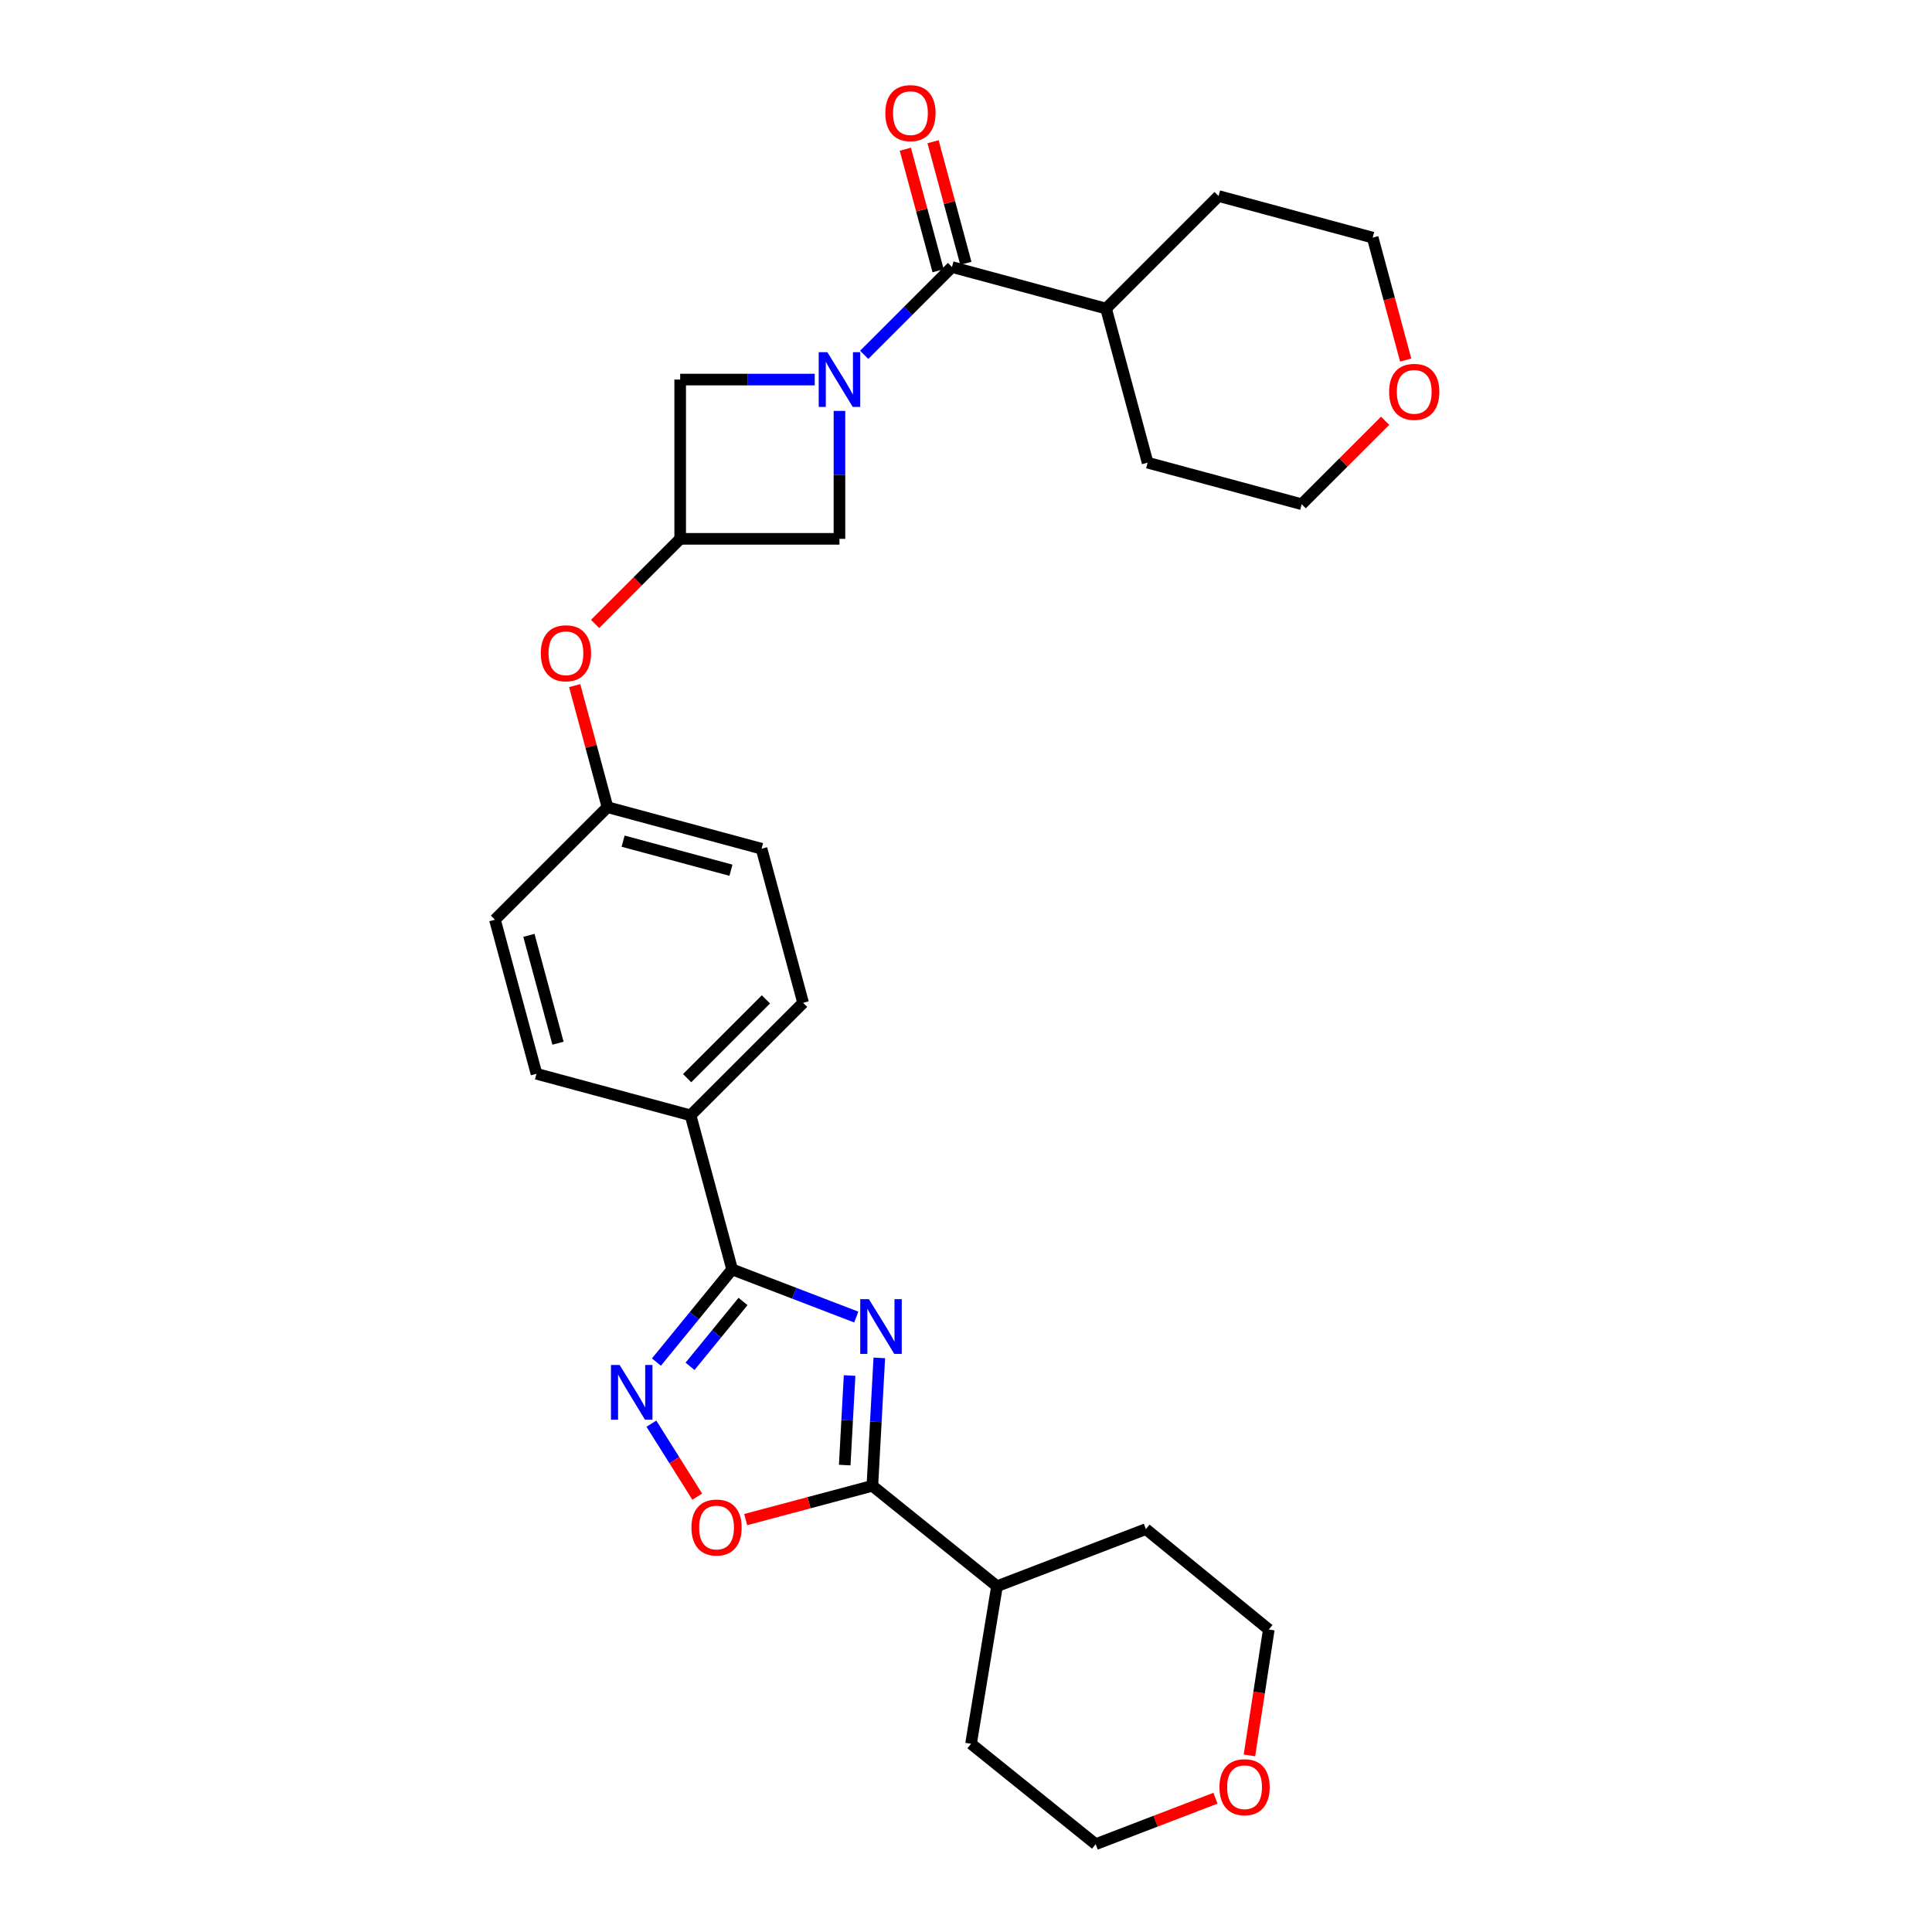 <?xml version='1.0' encoding='iso-8859-1'?>
<svg version='1.1' baseProfile='full'
              xmlns='http://www.w3.org/2000/svg'
                      xmlns:rdkit='http://www.rdkit.org/xml'
                      xmlns:xlink='http://www.w3.org/1999/xlink'
                  xml:space='preserve'
width='1000px' height='1000px' viewBox='0 0 1000 1000'>
<!-- END OF HEADER -->
<rect style='opacity:1.0;fill:#FFFFFF;stroke:none' width='1000' height='1000' x='0' y='0'> </rect>
<path class='bond-0' d='M 443.202,681.704 L 411.075,669.375' style='fill:none;fill-rule:evenodd;stroke:#0000FF;stroke-width:6px;stroke-linecap:butt;stroke-linejoin:miter;stroke-opacity:1' />
<path class='bond-0' d='M 411.075,669.375 L 378.949,657.046' style='fill:none;fill-rule:evenodd;stroke:#000000;stroke-width:6px;stroke-linecap:butt;stroke-linejoin:miter;stroke-opacity:1' />
<path class='bond-1' d='M 455.125,702.842 L 453.327,735.951' style='fill:none;fill-rule:evenodd;stroke:#0000FF;stroke-width:6px;stroke-linecap:butt;stroke-linejoin:miter;stroke-opacity:1' />
<path class='bond-1' d='M 453.327,735.951 L 451.53,769.059' style='fill:none;fill-rule:evenodd;stroke:#000000;stroke-width:6px;stroke-linecap:butt;stroke-linejoin:miter;stroke-opacity:1' />
<path class='bond-1' d='M 439.743,711.969 L 438.484,735.145' style='fill:none;fill-rule:evenodd;stroke:#0000FF;stroke-width:6px;stroke-linecap:butt;stroke-linejoin:miter;stroke-opacity:1' />
<path class='bond-1' d='M 438.484,735.145 L 437.226,758.321' style='fill:none;fill-rule:evenodd;stroke:#000000;stroke-width:6px;stroke-linecap:butt;stroke-linejoin:miter;stroke-opacity:1' />
<path class='bond-2' d='M 434.501,212.685 L 434.501,245.795' style='fill:none;fill-rule:evenodd;stroke:#0000FF;stroke-width:6px;stroke-linecap:butt;stroke-linejoin:miter;stroke-opacity:1' />
<path class='bond-2' d='M 434.501,245.795 L 434.501,278.905' style='fill:none;fill-rule:evenodd;stroke:#000000;stroke-width:6px;stroke-linecap:butt;stroke-linejoin:miter;stroke-opacity:1' />
<path class='bond-3' d='M 447.301,183.665 L 470.023,160.942' style='fill:none;fill-rule:evenodd;stroke:#0000FF;stroke-width:6px;stroke-linecap:butt;stroke-linejoin:miter;stroke-opacity:1' />
<path class='bond-3' d='M 470.023,160.942 L 492.746,138.219' style='fill:none;fill-rule:evenodd;stroke:#000000;stroke-width:6px;stroke-linecap:butt;stroke-linejoin:miter;stroke-opacity:1' />
<path class='bond-4' d='M 421.7,196.464 L 386.88,196.464' style='fill:none;fill-rule:evenodd;stroke:#0000FF;stroke-width:6px;stroke-linecap:butt;stroke-linejoin:miter;stroke-opacity:1' />
<path class='bond-4' d='M 386.88,196.464 L 352.06,196.464' style='fill:none;fill-rule:evenodd;stroke:#000000;stroke-width:6px;stroke-linecap:butt;stroke-linejoin:miter;stroke-opacity:1' />
<path class='bond-5' d='M 378.949,657.046 L 359.357,681.026' style='fill:none;fill-rule:evenodd;stroke:#000000;stroke-width:6px;stroke-linecap:butt;stroke-linejoin:miter;stroke-opacity:1' />
<path class='bond-5' d='M 359.357,681.026 L 339.766,705.006' style='fill:none;fill-rule:evenodd;stroke:#0000FF;stroke-width:6px;stroke-linecap:butt;stroke-linejoin:miter;stroke-opacity:1' />
<path class='bond-5' d='M 384.583,673.644 L 370.869,690.431' style='fill:none;fill-rule:evenodd;stroke:#000000;stroke-width:6px;stroke-linecap:butt;stroke-linejoin:miter;stroke-opacity:1' />
<path class='bond-5' d='M 370.869,690.431 L 357.155,707.217' style='fill:none;fill-rule:evenodd;stroke:#0000FF;stroke-width:6px;stroke-linecap:butt;stroke-linejoin:miter;stroke-opacity:1' />
<path class='bond-6' d='M 378.949,657.046 L 357.444,577.297' style='fill:none;fill-rule:evenodd;stroke:#000000;stroke-width:6px;stroke-linecap:butt;stroke-linejoin:miter;stroke-opacity:1' />
<path class='bond-7' d='M 451.53,769.059 L 418.748,777.8' style='fill:none;fill-rule:evenodd;stroke:#000000;stroke-width:6px;stroke-linecap:butt;stroke-linejoin:miter;stroke-opacity:1' />
<path class='bond-7' d='M 418.748,777.8 L 385.967,786.541' style='fill:none;fill-rule:evenodd;stroke:#FF0000;stroke-width:6px;stroke-linecap:butt;stroke-linejoin:miter;stroke-opacity:1' />
<path class='bond-8' d='M 451.53,769.059 L 516.042,821.028' style='fill:none;fill-rule:evenodd;stroke:#000000;stroke-width:6px;stroke-linecap:butt;stroke-linejoin:miter;stroke-opacity:1' />
<path class='bond-9' d='M 337.163,736.89 L 349.026,755.774' style='fill:none;fill-rule:evenodd;stroke:#0000FF;stroke-width:6px;stroke-linecap:butt;stroke-linejoin:miter;stroke-opacity:1' />
<path class='bond-9' d='M 349.026,755.774 L 360.889,774.659' style='fill:none;fill-rule:evenodd;stroke:#FF0000;stroke-width:6px;stroke-linecap:butt;stroke-linejoin:miter;stroke-opacity:1' />
<path class='bond-10' d='M 499.922,136.284 L 491.438,104.822' style='fill:none;fill-rule:evenodd;stroke:#000000;stroke-width:6px;stroke-linecap:butt;stroke-linejoin:miter;stroke-opacity:1' />
<path class='bond-10' d='M 491.438,104.822 L 482.955,73.36' style='fill:none;fill-rule:evenodd;stroke:#FF0000;stroke-width:6px;stroke-linecap:butt;stroke-linejoin:miter;stroke-opacity:1' />
<path class='bond-10' d='M 485.57,140.154 L 477.086,108.692' style='fill:none;fill-rule:evenodd;stroke:#000000;stroke-width:6px;stroke-linecap:butt;stroke-linejoin:miter;stroke-opacity:1' />
<path class='bond-10' d='M 477.086,108.692 L 468.603,77.23' style='fill:none;fill-rule:evenodd;stroke:#FF0000;stroke-width:6px;stroke-linecap:butt;stroke-linejoin:miter;stroke-opacity:1' />
<path class='bond-11' d='M 492.746,138.219 L 572.495,159.723' style='fill:none;fill-rule:evenodd;stroke:#000000;stroke-width:6px;stroke-linecap:butt;stroke-linejoin:miter;stroke-opacity:1' />
<path class='bond-12' d='M 352.06,278.905 L 330.037,300.931' style='fill:none;fill-rule:evenodd;stroke:#000000;stroke-width:6px;stroke-linecap:butt;stroke-linejoin:miter;stroke-opacity:1' />
<path class='bond-12' d='M 330.037,300.931 L 308.015,322.957' style='fill:none;fill-rule:evenodd;stroke:#FF0000;stroke-width:6px;stroke-linecap:butt;stroke-linejoin:miter;stroke-opacity:1' />
<path class='bond-13' d='M 352.06,278.905 L 352.06,196.464' style='fill:none;fill-rule:evenodd;stroke:#000000;stroke-width:6px;stroke-linecap:butt;stroke-linejoin:miter;stroke-opacity:1' />
<path class='bond-14' d='M 352.06,278.905 L 434.501,278.905' style='fill:none;fill-rule:evenodd;stroke:#000000;stroke-width:6px;stroke-linecap:butt;stroke-linejoin:miter;stroke-opacity:1' />
<path class='bond-15' d='M 357.444,577.297 L 415.689,519.052' style='fill:none;fill-rule:evenodd;stroke:#000000;stroke-width:6px;stroke-linecap:butt;stroke-linejoin:miter;stroke-opacity:1' />
<path class='bond-15' d='M 355.67,558.049 L 396.442,517.278' style='fill:none;fill-rule:evenodd;stroke:#000000;stroke-width:6px;stroke-linecap:butt;stroke-linejoin:miter;stroke-opacity:1' />
<path class='bond-16' d='M 357.444,577.297 L 277.687,555.792' style='fill:none;fill-rule:evenodd;stroke:#000000;stroke-width:6px;stroke-linecap:butt;stroke-linejoin:miter;stroke-opacity:1' />
<path class='bond-17' d='M 297.46,354.875 L 305.944,386.337' style='fill:none;fill-rule:evenodd;stroke:#FF0000;stroke-width:6px;stroke-linecap:butt;stroke-linejoin:miter;stroke-opacity:1' />
<path class='bond-17' d='M 305.944,386.337 L 314.428,417.799' style='fill:none;fill-rule:evenodd;stroke:#000000;stroke-width:6px;stroke-linecap:butt;stroke-linejoin:miter;stroke-opacity:1' />
<path class='bond-18' d='M 516.042,821.028 L 593.107,791.464' style='fill:none;fill-rule:evenodd;stroke:#000000;stroke-width:6px;stroke-linecap:butt;stroke-linejoin:miter;stroke-opacity:1' />
<path class='bond-19' d='M 516.042,821.028 L 502.606,902.577' style='fill:none;fill-rule:evenodd;stroke:#000000;stroke-width:6px;stroke-linecap:butt;stroke-linejoin:miter;stroke-opacity:1' />
<path class='bond-20' d='M 572.495,159.723 L 594.007,239.48' style='fill:none;fill-rule:evenodd;stroke:#000000;stroke-width:6px;stroke-linecap:butt;stroke-linejoin:miter;stroke-opacity:1' />
<path class='bond-21' d='M 572.495,159.723 L 630.74,101.479' style='fill:none;fill-rule:evenodd;stroke:#000000;stroke-width:6px;stroke-linecap:butt;stroke-linejoin:miter;stroke-opacity:1' />
<path class='bond-22' d='M 727.583,186.355 L 719.04,154.673' style='fill:none;fill-rule:evenodd;stroke:#FF0000;stroke-width:6px;stroke-linecap:butt;stroke-linejoin:miter;stroke-opacity:1' />
<path class='bond-22' d='M 719.04,154.673 L 710.497,122.991' style='fill:none;fill-rule:evenodd;stroke:#000000;stroke-width:6px;stroke-linecap:butt;stroke-linejoin:miter;stroke-opacity:1' />
<path class='bond-23' d='M 716.942,217.799 L 695.349,239.392' style='fill:none;fill-rule:evenodd;stroke:#FF0000;stroke-width:6px;stroke-linecap:butt;stroke-linejoin:miter;stroke-opacity:1' />
<path class='bond-23' d='M 695.349,239.392 L 673.756,260.985' style='fill:none;fill-rule:evenodd;stroke:#000000;stroke-width:6px;stroke-linecap:butt;stroke-linejoin:miter;stroke-opacity:1' />
<path class='bond-24' d='M 629.12,930.753 L 598.12,942.649' style='fill:none;fill-rule:evenodd;stroke:#FF0000;stroke-width:6px;stroke-linecap:butt;stroke-linejoin:miter;stroke-opacity:1' />
<path class='bond-24' d='M 598.12,942.649 L 567.119,954.545' style='fill:none;fill-rule:evenodd;stroke:#000000;stroke-width:6px;stroke-linecap:butt;stroke-linejoin:miter;stroke-opacity:1' />
<path class='bond-25' d='M 646.704,908.591 L 651.716,876.011' style='fill:none;fill-rule:evenodd;stroke:#FF0000;stroke-width:6px;stroke-linecap:butt;stroke-linejoin:miter;stroke-opacity:1' />
<path class='bond-25' d='M 651.716,876.011 L 656.728,843.432' style='fill:none;fill-rule:evenodd;stroke:#000000;stroke-width:6px;stroke-linecap:butt;stroke-linejoin:miter;stroke-opacity:1' />
<path class='bond-26' d='M 415.689,519.052 L 394.177,439.303' style='fill:none;fill-rule:evenodd;stroke:#000000;stroke-width:6px;stroke-linecap:butt;stroke-linejoin:miter;stroke-opacity:1' />
<path class='bond-27' d='M 277.687,555.792 L 256.183,476.043' style='fill:none;fill-rule:evenodd;stroke:#000000;stroke-width:6px;stroke-linecap:butt;stroke-linejoin:miter;stroke-opacity:1' />
<path class='bond-27' d='M 288.814,539.96 L 273.761,484.136' style='fill:none;fill-rule:evenodd;stroke:#000000;stroke-width:6px;stroke-linecap:butt;stroke-linejoin:miter;stroke-opacity:1' />
<path class='bond-28' d='M 314.428,417.799 L 256.183,476.043' style='fill:none;fill-rule:evenodd;stroke:#000000;stroke-width:6px;stroke-linecap:butt;stroke-linejoin:miter;stroke-opacity:1' />
<path class='bond-29' d='M 314.428,417.799 L 394.177,439.303' style='fill:none;fill-rule:evenodd;stroke:#000000;stroke-width:6px;stroke-linecap:butt;stroke-linejoin:miter;stroke-opacity:1' />
<path class='bond-29' d='M 322.52,435.376 L 378.344,450.429' style='fill:none;fill-rule:evenodd;stroke:#000000;stroke-width:6px;stroke-linecap:butt;stroke-linejoin:miter;stroke-opacity:1' />
<path class='bond-30' d='M 656.728,843.432 L 593.107,791.464' style='fill:none;fill-rule:evenodd;stroke:#000000;stroke-width:6px;stroke-linecap:butt;stroke-linejoin:miter;stroke-opacity:1' />
<path class='bond-31' d='M 567.119,954.545 L 502.606,902.577' style='fill:none;fill-rule:evenodd;stroke:#000000;stroke-width:6px;stroke-linecap:butt;stroke-linejoin:miter;stroke-opacity:1' />
<path class='bond-32' d='M 673.756,260.985 L 594.007,239.48' style='fill:none;fill-rule:evenodd;stroke:#000000;stroke-width:6px;stroke-linecap:butt;stroke-linejoin:miter;stroke-opacity:1' />
<path class='bond-33' d='M 710.497,122.991 L 630.74,101.479' style='fill:none;fill-rule:evenodd;stroke:#000000;stroke-width:6px;stroke-linecap:butt;stroke-linejoin:miter;stroke-opacity:1' />
<path  class='atom-0' d='M 449.746 672.458
L 459.026 687.458
Q 459.946 688.938, 461.426 691.618
Q 462.906 694.298, 462.986 694.458
L 462.986 672.458
L 466.746 672.458
L 466.746 700.778
L 462.866 700.778
L 452.906 684.378
Q 451.746 682.458, 450.506 680.258
Q 449.306 678.058, 448.946 677.378
L 448.946 700.778
L 445.266 700.778
L 445.266 672.458
L 449.746 672.458
' fill='#0000FF'/>
<path  class='atom-1' d='M 428.241 182.304
L 437.521 197.304
Q 438.441 198.784, 439.921 201.464
Q 441.401 204.144, 441.481 204.304
L 441.481 182.304
L 445.241 182.304
L 445.241 210.624
L 441.361 210.624
L 431.401 194.224
Q 430.241 192.304, 429.001 190.104
Q 427.801 187.904, 427.441 187.224
L 427.441 210.624
L 423.761 210.624
L 423.761 182.304
L 428.241 182.304
' fill='#0000FF'/>
<path  class='atom-4' d='M 320.712 706.506
L 329.992 721.506
Q 330.912 722.986, 332.392 725.666
Q 333.872 728.346, 333.952 728.506
L 333.952 706.506
L 337.712 706.506
L 337.712 734.826
L 333.832 734.826
L 323.872 718.426
Q 322.712 716.506, 321.472 714.306
Q 320.272 712.106, 319.912 711.426
L 319.912 734.826
L 316.232 734.826
L 316.232 706.506
L 320.712 706.506
' fill='#0000FF'/>
<path  class='atom-6' d='M 357.881 790.643
Q 357.881 783.843, 361.241 780.043
Q 364.601 776.243, 370.881 776.243
Q 377.161 776.243, 380.521 780.043
Q 383.881 783.843, 383.881 790.643
Q 383.881 797.523, 380.481 801.443
Q 377.081 805.323, 370.881 805.323
Q 364.641 805.323, 361.241 801.443
Q 357.881 797.563, 357.881 790.643
M 370.881 802.123
Q 375.201 802.123, 377.521 799.243
Q 379.881 796.323, 379.881 790.643
Q 379.881 785.083, 377.521 782.283
Q 375.201 779.443, 370.881 779.443
Q 366.561 779.443, 364.201 782.243
Q 361.881 785.043, 361.881 790.643
Q 361.881 796.363, 364.201 799.243
Q 366.561 802.123, 370.881 802.123
' fill='#FF0000'/>
<path  class='atom-11' d='M 458.242 58.55
Q 458.242 51.75, 461.602 47.95
Q 464.962 44.15, 471.242 44.15
Q 477.522 44.15, 480.882 47.95
Q 484.242 51.75, 484.242 58.55
Q 484.242 65.43, 480.842 69.35
Q 477.442 73.23, 471.242 73.23
Q 465.002 73.23, 461.602 69.35
Q 458.242 65.47, 458.242 58.55
M 471.242 70.03
Q 475.562 70.03, 477.882 67.15
Q 480.242 64.23, 480.242 58.55
Q 480.242 52.99, 477.882 50.19
Q 475.562 47.35, 471.242 47.35
Q 466.922 47.35, 464.562 50.15
Q 462.242 52.95, 462.242 58.55
Q 462.242 64.27, 464.562 67.15
Q 466.922 70.03, 471.242 70.03
' fill='#FF0000'/>
<path  class='atom-12' d='M 279.924 338.13
Q 279.924 331.33, 283.284 327.53
Q 286.644 323.73, 292.924 323.73
Q 299.204 323.73, 302.564 327.53
Q 305.924 331.33, 305.924 338.13
Q 305.924 345.01, 302.524 348.93
Q 299.124 352.81, 292.924 352.81
Q 286.684 352.81, 283.284 348.93
Q 279.924 345.05, 279.924 338.13
M 292.924 349.61
Q 297.244 349.61, 299.564 346.73
Q 301.924 343.81, 301.924 338.13
Q 301.924 332.57, 299.564 329.77
Q 297.244 326.93, 292.924 326.93
Q 288.604 326.93, 286.244 329.73
Q 283.924 332.53, 283.924 338.13
Q 283.924 343.85, 286.244 346.73
Q 288.604 349.61, 292.924 349.61
' fill='#FF0000'/>
<path  class='atom-15' d='M 719.001 202.82
Q 719.001 196.02, 722.361 192.22
Q 725.721 188.42, 732.001 188.42
Q 738.281 188.42, 741.641 192.22
Q 745.001 196.02, 745.001 202.82
Q 745.001 209.7, 741.601 213.62
Q 738.201 217.5, 732.001 217.5
Q 725.761 217.5, 722.361 213.62
Q 719.001 209.74, 719.001 202.82
M 732.001 214.3
Q 736.321 214.3, 738.641 211.42
Q 741.001 208.5, 741.001 202.82
Q 741.001 197.26, 738.641 194.46
Q 736.321 191.62, 732.001 191.62
Q 727.681 191.62, 725.321 194.42
Q 723.001 197.22, 723.001 202.82
Q 723.001 208.54, 725.321 211.42
Q 727.681 214.3, 732.001 214.3
' fill='#FF0000'/>
<path  class='atom-16' d='M 631.184 925.053
Q 631.184 918.253, 634.544 914.453
Q 637.904 910.653, 644.184 910.653
Q 650.464 910.653, 653.824 914.453
Q 657.184 918.253, 657.184 925.053
Q 657.184 931.933, 653.784 935.853
Q 650.384 939.733, 644.184 939.733
Q 637.944 939.733, 634.544 935.853
Q 631.184 931.973, 631.184 925.053
M 644.184 936.533
Q 648.504 936.533, 650.824 933.653
Q 653.184 930.733, 653.184 925.053
Q 653.184 919.493, 650.824 916.693
Q 648.504 913.853, 644.184 913.853
Q 639.864 913.853, 637.504 916.653
Q 635.184 919.453, 635.184 925.053
Q 635.184 930.773, 637.504 933.653
Q 639.864 936.533, 644.184 936.533
' fill='#FF0000'/>
</svg>
